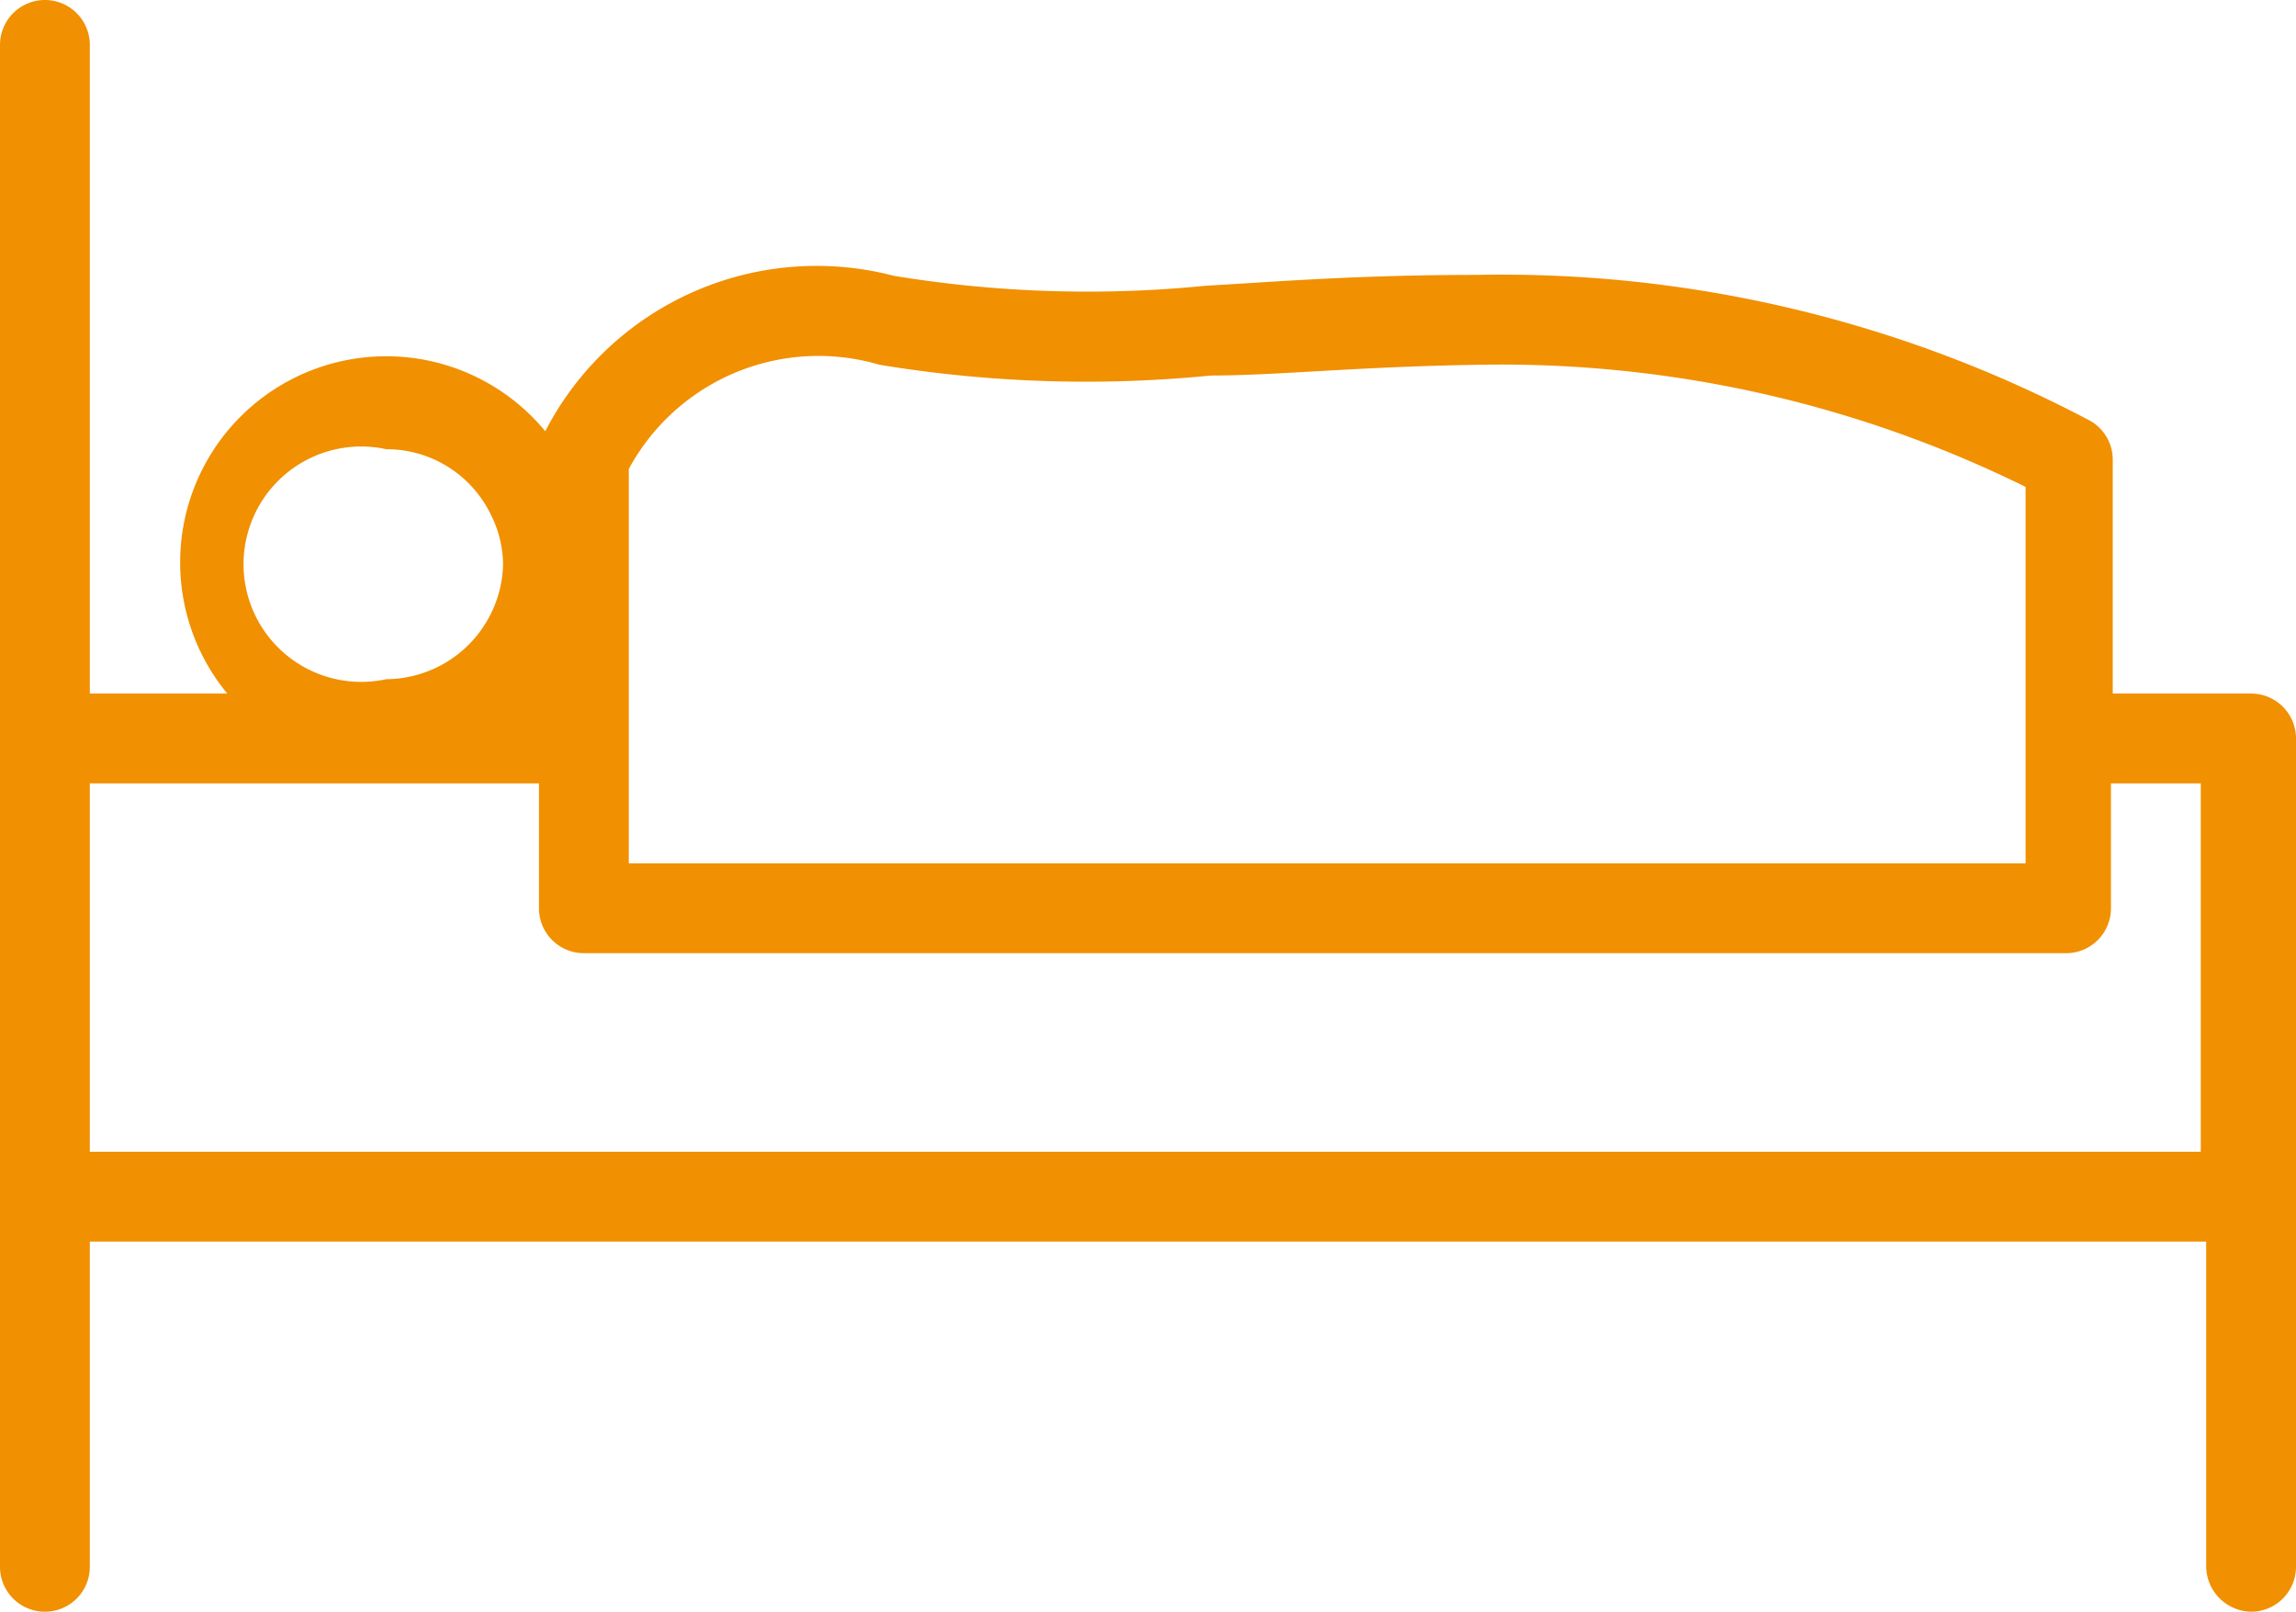 <svg xmlns="http://www.w3.org/2000/svg" viewBox="0 0 25.56 17.94"><g id="Calque_2" data-name="Calque 2"><g id="Calque_1-2" data-name="Calque 1"><path d="M25.06,7.72H23.52V5.12a.5.5,0,0,0-.24-.43,14,14,0,0,0-6.85-1.63c-1.35,0-2.27.08-3,.12a13.29,13.29,0,0,1-3.48-.11A3.4,3.4,0,0,0,6.07,4.8,2.29,2.29,0,1,0,2.53,7.72H1V.5A.5.5,0,0,0,.5,0,.5.5,0,0,0,0,.5V17.44a.5.5,0,0,0,1,0V13.82H24.56v3.62a.51.51,0,0,0,.5.5.5.5,0,0,0,.5-.5V8.22A.5.5,0,0,0,25.06,7.72ZM7,5.22A2.4,2.4,0,0,1,9.79,4.06a14.11,14.11,0,0,0,3.69.12c.73,0,1.64-.1,3-.12a13.18,13.18,0,0,1,6.07,1.36V9.61H7ZM4.3,5a1.29,1.29,0,0,1,1.17.74,1.24,1.24,0,0,1,.13.56A1.31,1.31,0,0,1,4.3,7.56,1.31,1.31,0,1,1,4.3,5ZM1,12.82V8.72H6v1.39a.5.5,0,0,0,.5.5H23a.5.5,0,0,0,.5-.5V8.72h1v4.1Z" style="fill:#f19000"/></g></g></svg>